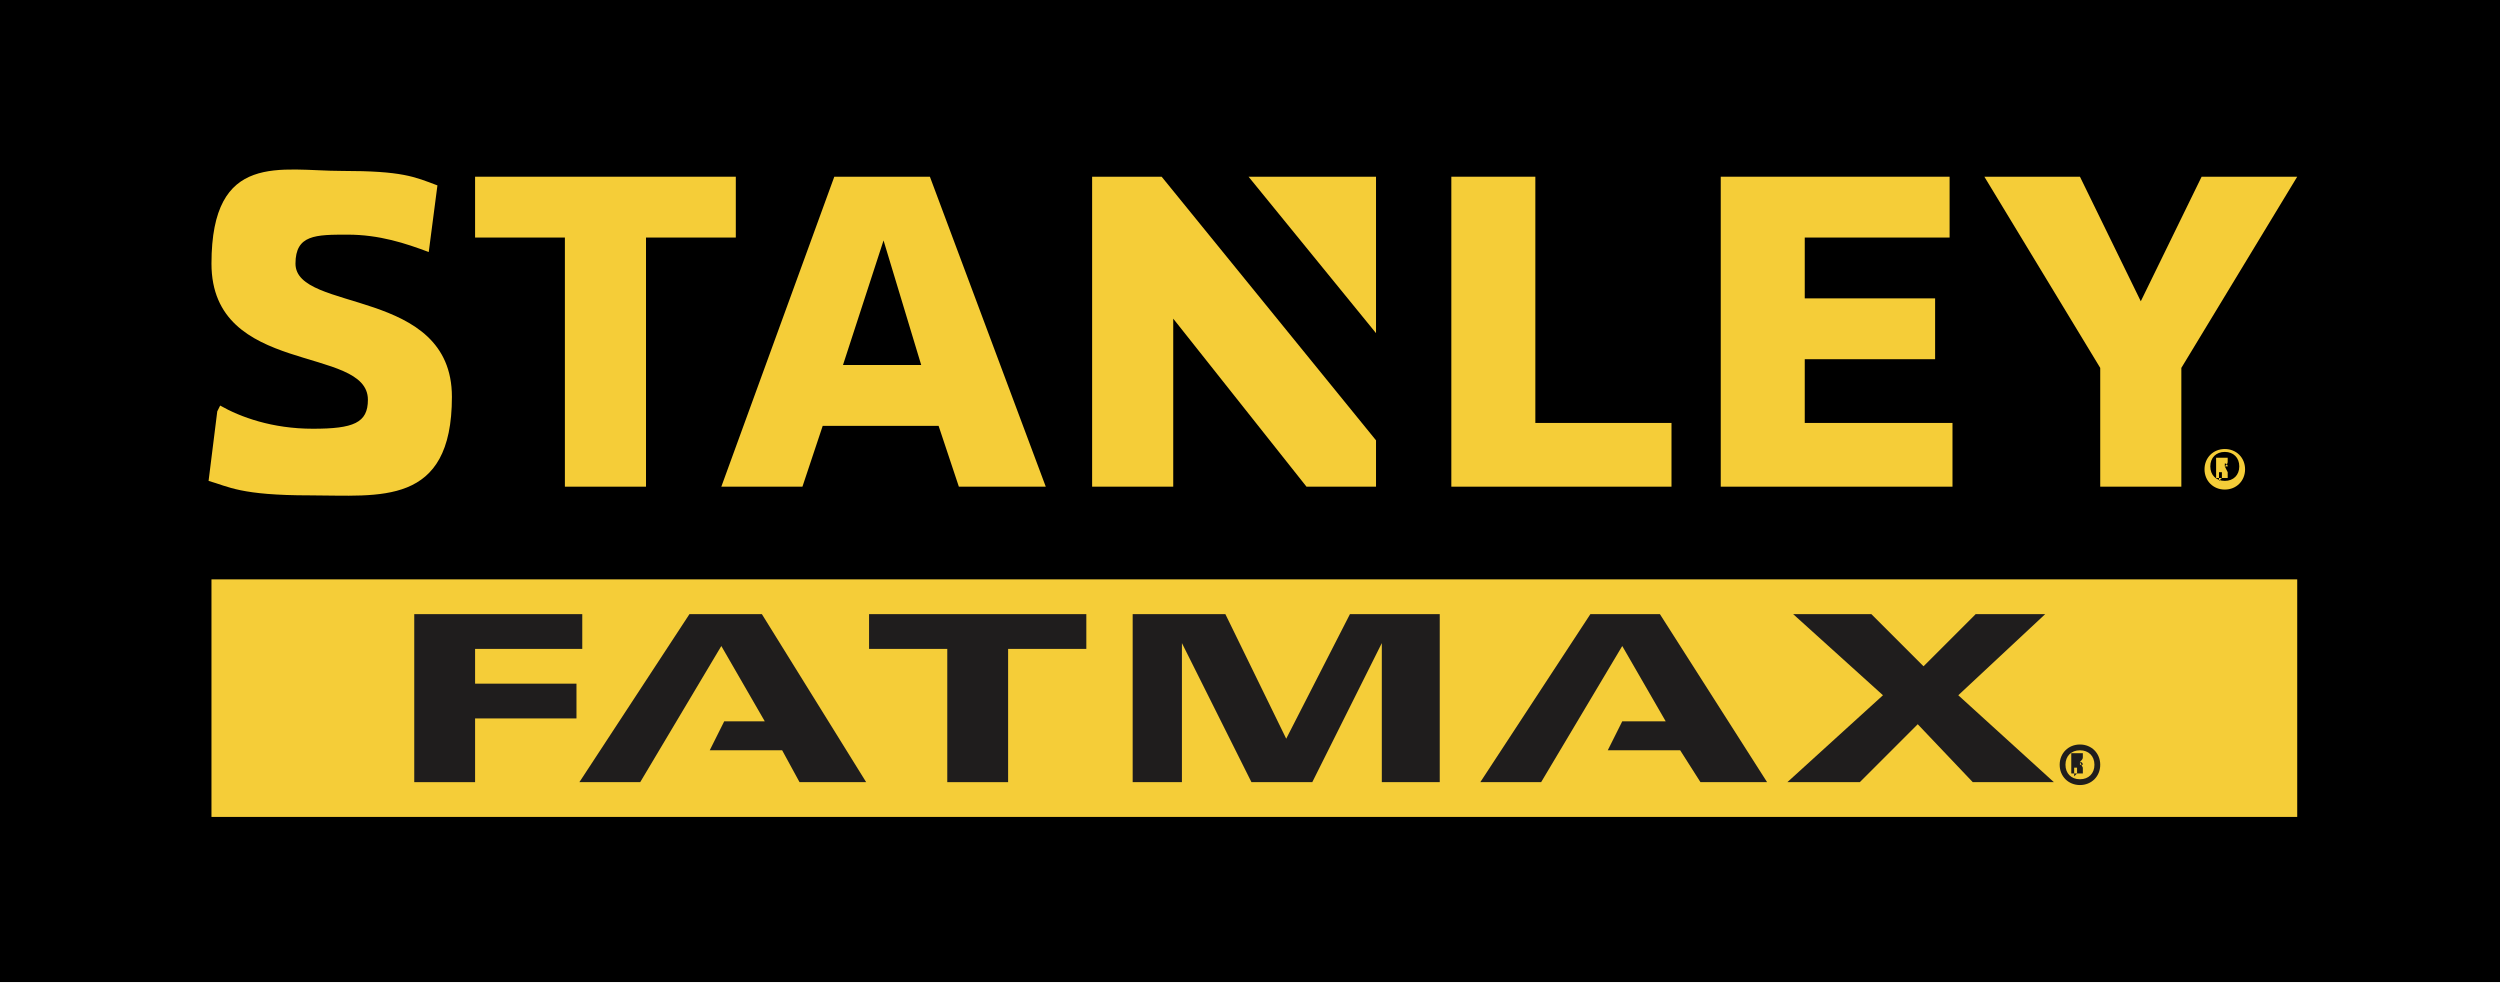 <?xml version="1.0" encoding="UTF-8"?> <svg xmlns="http://www.w3.org/2000/svg" id="Layer_4" version="1.1" viewBox="0 0 86.3 34"><defs><style> .st0 { fill: #f5cd38; } .st1 { fill: #1f1d1d; } </style></defs><rect x="0" y="0" width="86.4" height="33.9"></rect><g><rect class="st0" x="7.3" y="20" width="72" height="8.2"></rect><g><polygon class="st1" points="64.6 21.2 66.4 23 68.2 21.2 70.6 21.2 67.6 24 70.9 27 68.1 27 66.2 25 64.2 27 61.7 27 65 24 61.9 21.2 64.6 21.2"></polygon><polygon class="st1" points="42.3 21.2 44.4 25.5 46.6 21.2 49.7 21.2 49.7 27 47.7 27 47.7 22.2 47.7 22.2 45.3 27 43.2 27 40.8 22.2 40.8 22.2 40.8 27 39.1 27 39.1 21.2 42.3 21.2"></polygon><polygon class="st1" points="37.5 21.2 37.5 22.4 34.8 22.4 34.8 27 32.7 27 32.7 22.4 30 22.4 30 21.2 37.5 21.2"></polygon><polygon class="st1" points="20.1 21.2 20.1 22.4 16.4 22.4 16.4 23.6 19.9 23.6 19.9 24.8 16.4 24.8 16.4 27 14.3 27 14.3 21.2 20.1 21.2"></polygon><polygon class="st1" points="61 27 57.3 21.2 54.9 21.2 51.1 27 53.2 27 56 22.3 57.5 24.9 56 24.9 55.5 25.9 58 25.9 58.7 27 61 27"></polygon><polygon class="st1" points="23.8 21.2 20 27 22.1 27 24.9 22.3 26.4 24.9 25 24.9 24.5 25.9 27 25.9 27.6 27 29.9 27 26.3 21.2 23.8 21.2"></polygon></g><path class="st0" d="M7.6,14c.7.4,1.8.8,3.2.8s1.9-.2,1.9-1c0-1.9-5.4-.8-5.4-4.7s2.4-3.2,4.5-3.2,2.5.2,3.3.5l-.3,2.3c-.8-.3-1.7-.6-2.8-.6s-1.8,0-1.8,1c0,1.7,5.4.8,5.4,4.6s-2.5,3.4-4.9,3.4-2.8-.3-3.5-.5l.3-2.4h0Z"></path><polygon class="st0" points="25.4 6.1 16.4 6.1 16.4 8.2 19.5 8.2 19.5 16.8 22.3 16.8 22.3 8.2 25.4 8.2 25.4 6.1"></polygon><polygon class="st0" points="76 6.1 73.9 10.4 71.8 6.1 68.5 6.1 72.5 12.7 72.5 16.8 75.3 16.8 75.3 12.7 79.3 6.1 76 6.1"></polygon><polygon class="st0" points="37.7 6.1 37.7 16.8 40.5 16.8 40.5 11 45.1 16.8 47.5 16.8 47.5 15.2 40.1 6.1 37.7 6.1"></polygon><polygon class="st0" points="47.5 11.5 47.5 6.1 43.1 6.1 47.5 11.5"></polygon><polygon class="st0" points="62.3 12.4 66.8 12.4 66.8 10.3 62.3 10.3 62.3 8.2 67.3 8.2 67.3 6.1 59.4 6.1 59.4 16.8 67.4 16.8 67.4 14.6 62.3 14.6 62.3 12.4"></polygon><polygon class="st0" points="53 6.1 50.1 6.1 50.1 16.8 57.7 16.8 57.7 14.6 53 14.6 53 6.1"></polygon><path class="st0" d="M33.1,16.8h3l-4-10.7h-3.3l-3.9,10.7h2.8l.7-2.1h4l.7,2.1h0ZM29.1,12.6l1.4-4.3,1.3,4.3h-2.7,0Z"></path><path class="st0" d="M76.8,15.5c.4,0,.7.3.7.7s-.3.7-.7.7-.7-.3-.7-.7.3-.7.7-.7h0,0ZM76.8,15.6c-.3,0-.5.2-.5.5s.2.5.5.5c.3,0,.5-.2.5-.5s-.2-.5-.5-.5h0,0ZM76.7,16.5h-.2v-.7c0,0,.1,0,.2,0s.2,0,.2,0c0,0,0,0,0,.1s0,.1-.1.2h0c0,0,0,0,.1.2,0,.1,0,.1,0,.2h-.2s0,0,0-.2c0,0,0,0-.1,0h0v.3h0ZM76.7,16.1h0c0,0,.2,0,.2,0s0-.1-.1-.1,0,0,0,0v.2h0Z"></path><path class="st1" d="M71.8,25.7c.4,0,.7.3.7.7s-.3.7-.7.7-.7-.3-.7-.7.3-.7.7-.7h0,0ZM71.8,25.9c-.3,0-.5.2-.5.5s.2.5.5.5c.3,0,.5-.2.5-.5s-.2-.5-.5-.5h0,0ZM71.7,26.7h-.2v-.7c0,0,.1,0,.2,0s.2,0,.2,0c0,0,0,0,0,.1s0,.1-.1.2h0c0,0,0,0,.1.2,0,.1,0,.1,0,.2h-.2s0,0,0-.2c0,0,0,0-.1,0h0v.3h0ZM71.7,26.4h0c0,0,.2,0,.2,0s0-.1-.1-.1,0,0,0,0v.2h0Z"></path></g></svg> 